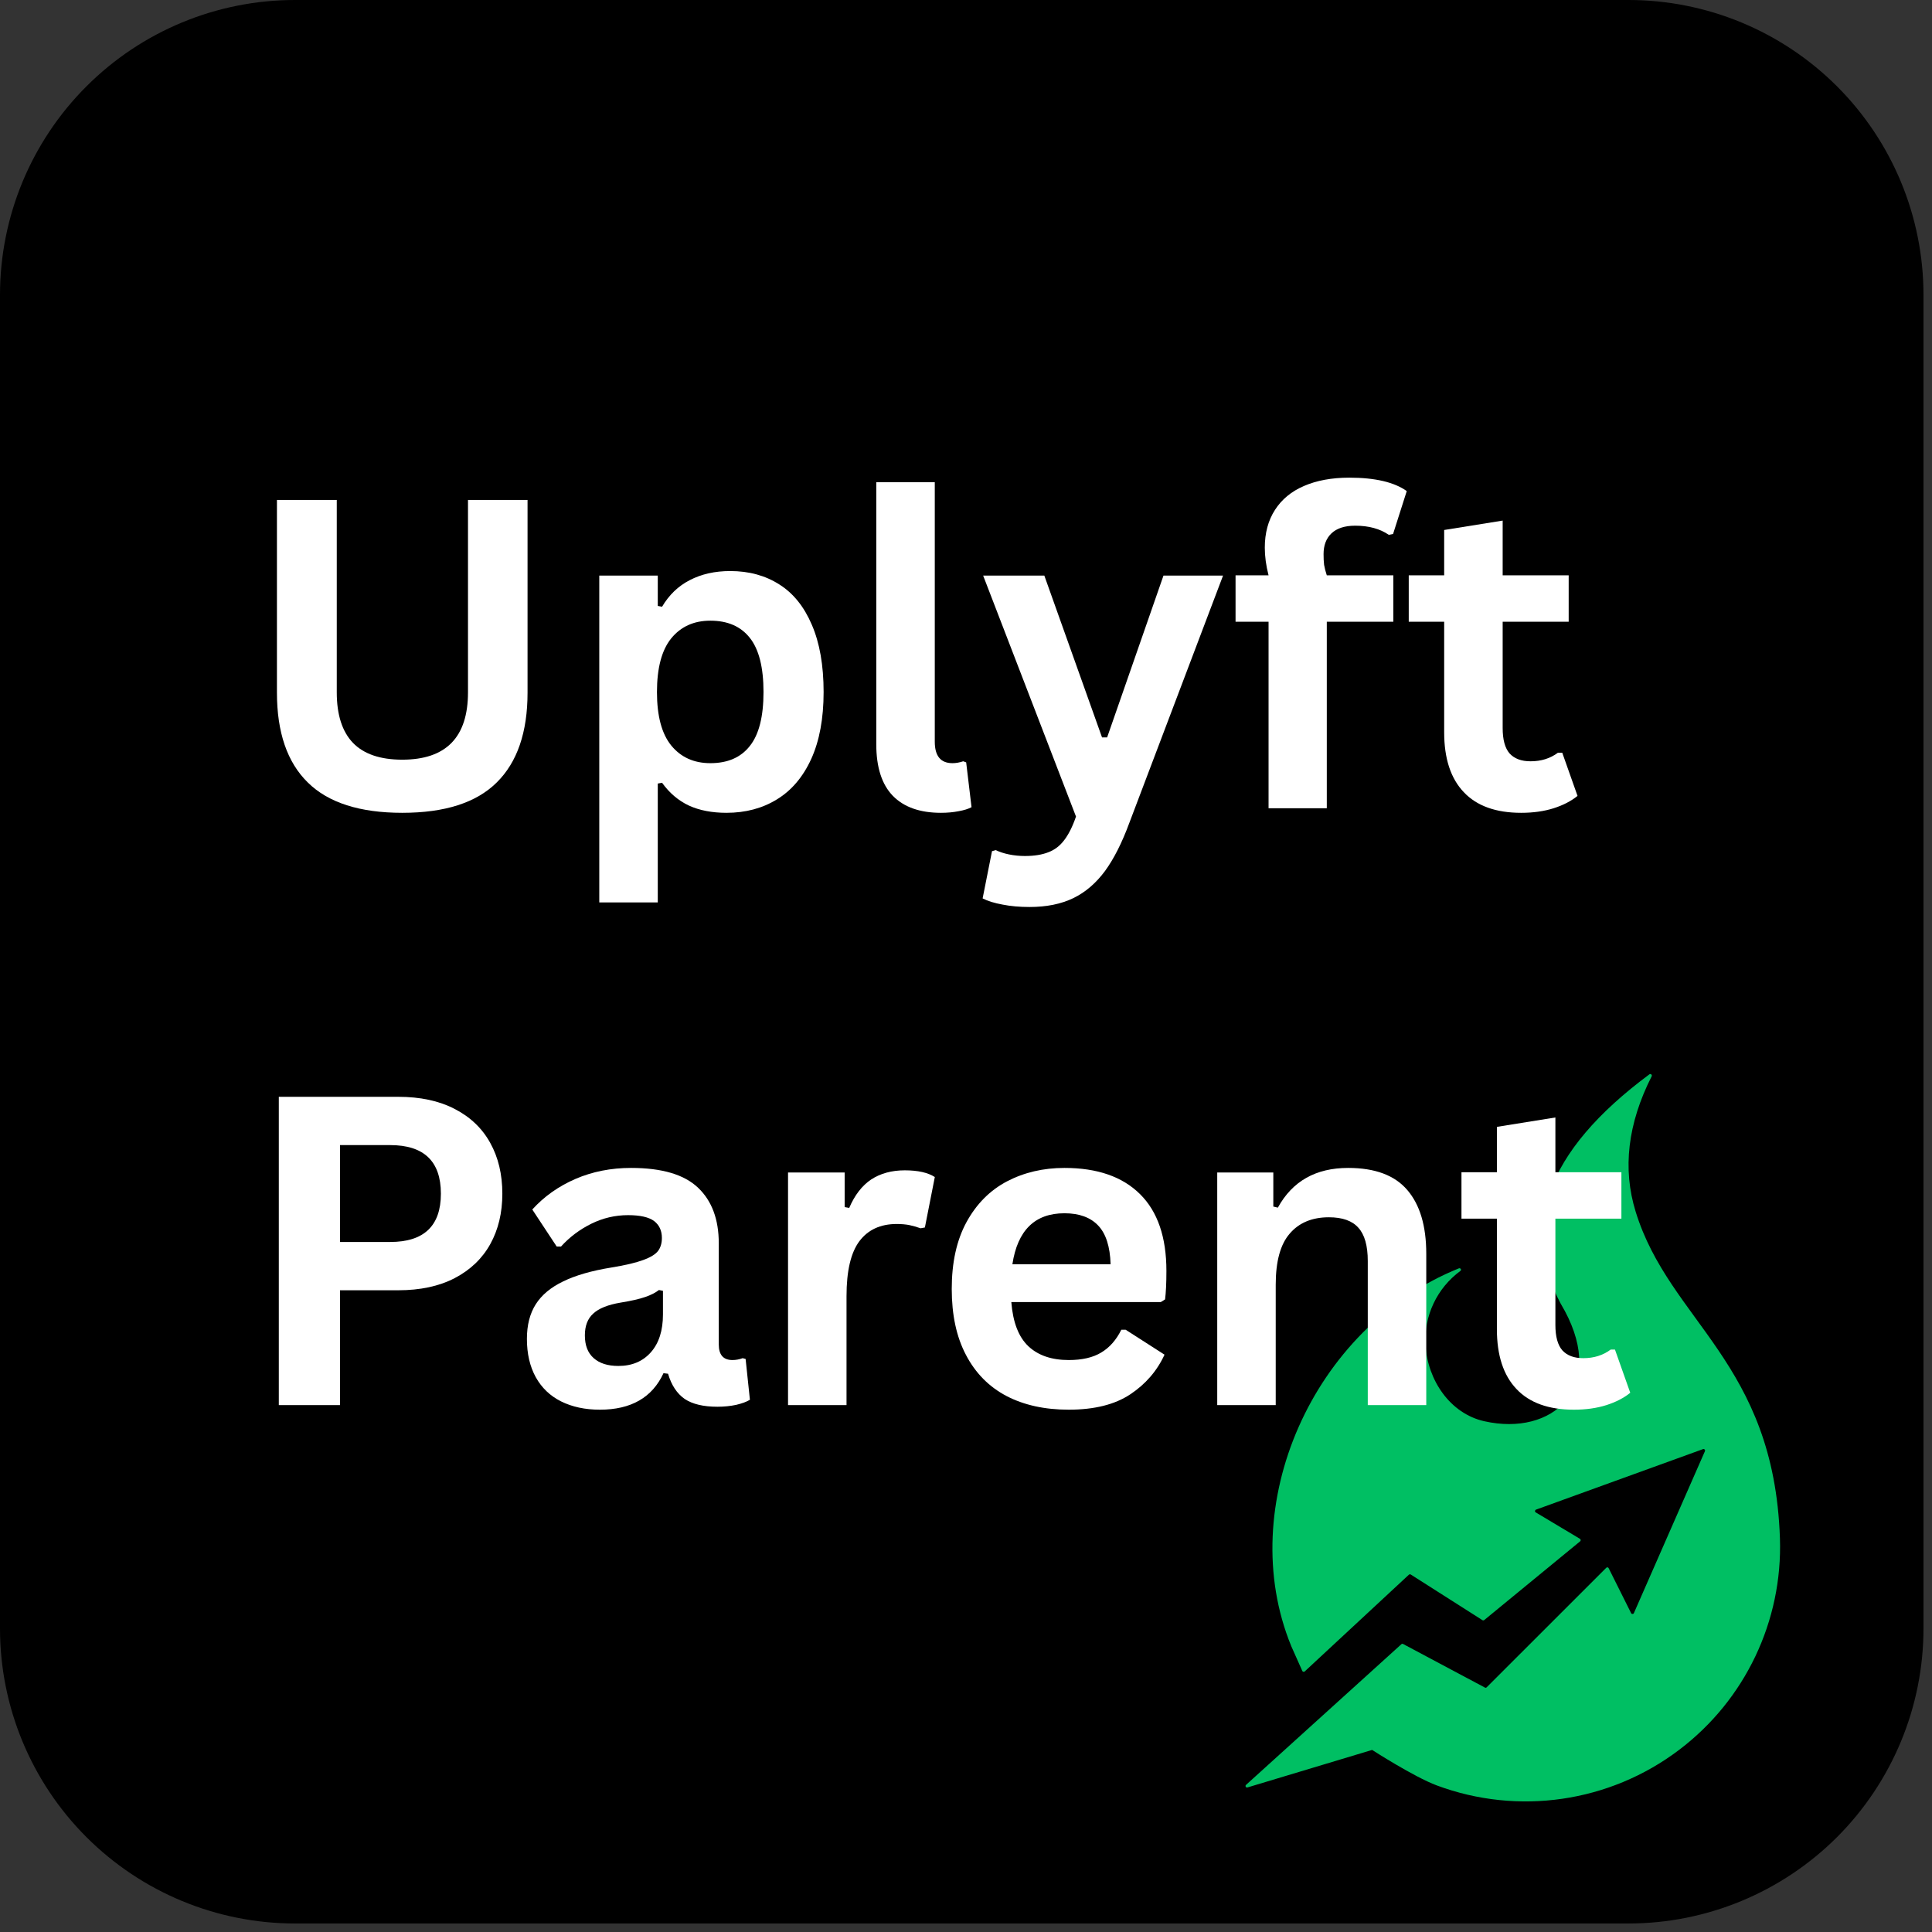 <svg xmlns="http://www.w3.org/2000/svg" xmlns:xlink="http://www.w3.org/1999/xlink" width="150" zoomAndPan="magnify" viewBox="0 0 112.5 112.5" height="150" preserveAspectRatio="xMidYMid meet" version="1.2"><rect x="0" y="0" width="112.5" height="112.5" fill="#333333" stroke="none"/><defs><clipPath id="50c69b940f"><path d="M 0 0 L 112.004 0 L 112.004 112.004 L 0 112.004 Z M 0 0 "/></clipPath><clipPath id="955d6882e4"><path d="M 17.172 0 L 94.828 0 C 99.383 0 103.75 1.809 106.973 5.031 C 110.191 8.25 112.004 12.617 112.004 17.172 L 112.004 94.828 C 112.004 99.383 110.191 103.75 106.973 106.973 C 103.75 110.191 99.383 112.004 94.828 112.004 L 17.172 112.004 C 12.617 112.004 8.25 110.191 5.031 106.973 C 1.809 103.75 0 99.383 0 94.828 L 0 17.172 C 0 12.617 1.809 8.25 5.031 5.031 C 8.25 1.809 12.617 0 17.172 0 Z M 17.172 0 "/></clipPath><clipPath id="7e9fde6dfd"><path d="M 72 62.469 L 103.977 62.469 L 103.977 105 L 72 105 Z M 72 62.469 "/></clipPath></defs><g id="7d3ed3d171"><g clip-rule="nonzero" clip-path="url(#50c69b940f)"><g clip-rule="nonzero" clip-path="url(#955d6882e4)"><path style=" stroke:none;fill-rule:nonzero;fill:#000000;fill-opacity:1;" d="M 0 0 L 112.004 0 L 112.004 112.004 L 0 112.004 Z M 0 0 "/></g></g><g clip-rule="nonzero" clip-path="url(#7e9fde6dfd)"><path style=" stroke:none;fill-rule:evenodd;fill:#00bf63;fill-opacity:1;" d="M 103.645 89.574 C 103.809 94.391 101.617 98.992 97.77 101.898 C 93.703 104.977 88.375 105.719 83.664 103.965 C 82.34 103.473 79.898 101.898 79.898 101.898 L 72.641 104.082 C 72.602 104.094 72.559 104.078 72.539 104.043 C 72.52 104.004 72.523 103.961 72.555 103.934 L 81.602 95.742 C 81.629 95.715 81.668 95.711 81.703 95.73 L 86.465 98.266 C 86.5 98.285 86.543 98.281 86.57 98.25 L 93.531 91.293 C 93.551 91.27 93.578 91.262 93.605 91.266 C 93.637 91.27 93.66 91.289 93.672 91.316 L 94.98 93.934 C 94.996 93.965 95.027 93.984 95.062 93.98 C 95.098 93.98 95.129 93.961 95.141 93.93 L 99.277 84.504 C 99.293 84.469 99.285 84.434 99.262 84.406 C 99.234 84.379 99.199 84.371 99.164 84.383 L 89.441 87.906 C 89.406 87.918 89.387 87.949 89.383 87.984 C 89.379 88.016 89.395 88.051 89.426 88.066 L 92 89.605 C 92.027 89.621 92.043 89.645 92.043 89.676 C 92.047 89.703 92.035 89.73 92.012 89.75 L 86.426 94.336 C 86.395 94.359 86.355 94.363 86.32 94.34 L 82.148 91.684 C 82.113 91.664 82.07 91.668 82.039 91.695 L 75.973 97.328 C 75.953 97.348 75.926 97.355 75.895 97.348 C 75.867 97.344 75.844 97.324 75.832 97.297 L 75.184 95.844 C 75.184 95.844 75.184 95.84 75.184 95.84 C 71.867 87.742 76.391 77.305 84.953 73.855 C 84.992 73.84 85.039 73.855 85.062 73.895 C 85.086 73.934 85.074 73.98 85.035 74.008 C 83.688 74.996 82.902 76.617 83.008 78.332 C 83.133 80.371 84.438 82.312 86.43 82.758 C 90.406 83.652 93.539 80.84 91.109 76.316 C 91.105 76.316 91.105 76.312 91.105 76.312 C 88.34 71.633 89.984 67.051 96.043 62.559 C 96.074 62.535 96.121 62.535 96.152 62.562 C 96.184 62.59 96.195 62.633 96.176 62.672 C 94.781 65.426 94.469 68.059 95.246 70.562 C 97.223 76.961 103.297 79.312 103.645 89.574 Z M 103.645 89.574 "/></g><g style="fill:#ffffff;fill-opacity:1;"><g transform="translate(13.907, 47.064)"><path style="stroke:none" d="M 9.516 0.266 C 7.047 0.266 5.211 -0.32 4.016 -1.5 C 2.816 -2.676 2.219 -4.422 2.219 -6.734 L 2.219 -17.953 L 5.703 -17.953 L 5.703 -6.75 C 5.703 -5.445 6.016 -4.469 6.641 -3.812 C 7.273 -3.156 8.234 -2.828 9.516 -2.828 C 12.066 -2.828 13.344 -4.133 13.344 -6.75 L 13.344 -17.953 L 16.812 -17.953 L 16.812 -6.734 C 16.812 -4.422 16.211 -2.676 15.016 -1.5 C 13.828 -0.32 11.992 0.266 9.516 0.266 Z M 9.516 0.266 "/></g></g><g style="fill:#ffffff;fill-opacity:1;"><g transform="translate(32.943, 47.064)"><path style="stroke:none" d="M 1.953 5.484 L 1.953 -13.547 L 5.359 -13.547 L 5.359 -11.781 L 5.609 -11.734 C 6.016 -12.422 6.551 -12.938 7.219 -13.281 C 7.895 -13.633 8.68 -13.812 9.578 -13.812 C 10.672 -13.812 11.625 -13.551 12.438 -13.031 C 13.25 -12.52 13.879 -11.738 14.328 -10.688 C 14.785 -9.633 15.016 -8.328 15.016 -6.766 C 15.016 -5.223 14.773 -3.926 14.297 -2.875 C 13.816 -1.82 13.148 -1.035 12.297 -0.516 C 11.453 0.004 10.473 0.266 9.359 0.266 C 8.516 0.266 7.785 0.125 7.172 -0.156 C 6.555 -0.445 6.035 -0.891 5.609 -1.484 L 5.359 -1.438 L 5.359 5.484 Z M 8.422 -2.625 C 9.43 -2.625 10.195 -2.957 10.719 -3.625 C 11.25 -4.289 11.516 -5.336 11.516 -6.766 C 11.516 -8.203 11.25 -9.254 10.719 -9.922 C 10.195 -10.586 9.43 -10.922 8.422 -10.922 C 7.461 -10.922 6.703 -10.578 6.141 -9.891 C 5.586 -9.203 5.312 -8.16 5.312 -6.766 C 5.312 -5.379 5.586 -4.344 6.141 -3.656 C 6.703 -2.969 7.461 -2.625 8.422 -2.625 Z M 8.422 -2.625 "/></g></g><g style="fill:#ffffff;fill-opacity:1;"><g transform="translate(49.166, 47.064)"><path style="stroke:none" d="M 5.625 0.266 C 4.406 0.266 3.473 -0.062 2.828 -0.719 C 2.18 -1.383 1.859 -2.391 1.859 -3.734 L 1.859 -18.984 L 5.266 -18.984 L 5.266 -3.875 C 5.266 -3.039 5.609 -2.625 6.297 -2.625 C 6.492 -2.625 6.703 -2.66 6.922 -2.734 L 7.094 -2.672 L 7.406 -0.062 C 7.219 0.039 6.969 0.117 6.656 0.172 C 6.344 0.234 6 0.266 5.625 0.266 Z M 5.625 0.266 "/></g></g><g style="fill:#ffffff;fill-opacity:1;"><g transform="translate(56.952, 47.064)"><path style="stroke:none" d="M 3 5.75 C 2.414 5.75 1.891 5.703 1.422 5.609 C 0.953 5.523 0.566 5.406 0.266 5.25 L 0.812 2.5 L 1.031 2.438 C 1.238 2.539 1.492 2.625 1.797 2.688 C 2.098 2.75 2.41 2.781 2.734 2.781 C 3.273 2.781 3.727 2.707 4.094 2.562 C 4.457 2.426 4.766 2.191 5.016 1.859 C 5.273 1.523 5.504 1.066 5.703 0.484 L 0.297 -13.547 L 3.859 -13.547 L 7.219 -4.125 L 7.516 -4.125 L 10.797 -13.547 L 14.266 -13.547 L 8.812 0.844 C 8.383 2.008 7.91 2.945 7.391 3.656 C 6.867 4.363 6.254 4.891 5.547 5.234 C 4.836 5.578 3.988 5.75 3 5.75 Z M 3 5.75 "/></g></g><g style="fill:#ffffff;fill-opacity:1;"><g transform="translate(71.493, 47.064)"><path style="stroke:none" d="M 2.375 0 L 2.375 -10.859 L 0.453 -10.859 L 0.453 -13.562 L 2.375 -13.562 C 2.227 -14.133 2.156 -14.672 2.156 -15.172 C 2.156 -16.023 2.352 -16.758 2.75 -17.375 C 3.145 -17.988 3.707 -18.453 4.438 -18.766 C 5.176 -19.086 6.055 -19.25 7.078 -19.25 C 8.578 -19.25 9.691 -18.988 10.422 -18.469 L 9.625 -15.969 L 9.375 -15.922 C 8.863 -16.273 8.211 -16.453 7.422 -16.453 C 6.805 -16.453 6.344 -16.301 6.031 -16 C 5.727 -15.707 5.578 -15.305 5.578 -14.797 C 5.578 -14.566 5.586 -14.359 5.609 -14.172 C 5.641 -13.992 5.691 -13.789 5.766 -13.562 L 9.641 -13.562 L 9.641 -10.859 L 5.766 -10.859 L 5.766 0 Z M 2.375 0 "/></g></g><g style="fill:#ffffff;fill-opacity:1;"><g transform="translate(81.625, 47.064)"><path style="stroke:none" d="M 9.344 -3.234 L 10.234 -0.719 C 9.859 -0.414 9.395 -0.176 8.844 0 C 8.289 0.176 7.66 0.266 6.953 0.266 C 5.484 0.266 4.367 -0.133 3.609 -0.938 C 2.848 -1.738 2.469 -2.898 2.469 -4.422 L 2.469 -10.859 L 0.406 -10.859 L 0.406 -13.562 L 2.469 -13.562 L 2.469 -16.203 L 5.875 -16.75 L 5.875 -13.562 L 9.719 -13.562 L 9.719 -10.859 L 5.875 -10.859 L 5.875 -4.672 C 5.875 -3.992 6.008 -3.5 6.281 -3.188 C 6.562 -2.883 6.969 -2.734 7.5 -2.734 C 8.113 -2.734 8.645 -2.898 9.094 -3.234 Z M 9.344 -3.234 "/></g></g><g style="fill:#ffffff;fill-opacity:1;"><g transform="translate(92.155, 47.064)"><path style="stroke:none" d=""/></g></g><g style="fill:#ffffff;fill-opacity:1;"><g transform="translate(13.907, 81.82)"><path style="stroke:none" d="M 9.281 -17.953 C 10.562 -17.953 11.656 -17.719 12.562 -17.25 C 13.477 -16.781 14.172 -16.117 14.641 -15.266 C 15.109 -14.422 15.344 -13.438 15.344 -12.312 C 15.344 -11.195 15.109 -10.219 14.641 -9.375 C 14.172 -8.531 13.477 -7.867 12.562 -7.391 C 11.656 -6.922 10.562 -6.688 9.281 -6.688 L 5.891 -6.688 L 5.891 0 L 2.328 0 L 2.328 -17.953 Z M 8.812 -9.5 C 10.781 -9.5 11.766 -10.438 11.766 -12.312 C 11.766 -14.195 10.781 -15.141 8.812 -15.141 L 5.891 -15.141 L 5.891 -9.5 Z M 8.812 -9.5 "/></g></g><g style="fill:#ffffff;fill-opacity:1;"><g transform="translate(29.651, 81.82)"><path style="stroke:none" d="M 5.281 0.266 C 4.414 0.266 3.66 0.102 3.016 -0.219 C 2.379 -0.539 1.891 -1.008 1.547 -1.625 C 1.203 -2.25 1.031 -2.992 1.031 -3.859 C 1.031 -4.66 1.203 -5.332 1.547 -5.875 C 1.891 -6.414 2.422 -6.859 3.141 -7.203 C 3.859 -7.555 4.801 -7.828 5.969 -8.016 C 6.781 -8.148 7.395 -8.297 7.812 -8.453 C 8.238 -8.609 8.523 -8.785 8.672 -8.984 C 8.816 -9.18 8.891 -9.43 8.891 -9.734 C 8.891 -10.16 8.738 -10.488 8.438 -10.719 C 8.133 -10.945 7.629 -11.062 6.922 -11.062 C 6.172 -11.062 5.457 -10.895 4.781 -10.562 C 4.102 -10.227 3.516 -9.785 3.016 -9.234 L 2.766 -9.234 L 1.344 -11.391 C 2.031 -12.148 2.867 -12.742 3.859 -13.172 C 4.848 -13.598 5.926 -13.812 7.094 -13.812 C 8.895 -13.812 10.195 -13.426 11 -12.656 C 11.801 -11.895 12.203 -10.816 12.203 -9.422 L 12.203 -3.531 C 12.203 -2.926 12.469 -2.625 13 -2.625 C 13.195 -2.625 13.395 -2.66 13.594 -2.734 L 13.766 -2.688 L 14.016 -0.312 C 13.828 -0.195 13.562 -0.098 13.219 -0.016 C 12.883 0.055 12.52 0.094 12.125 0.094 C 11.312 0.094 10.676 -0.055 10.219 -0.359 C 9.77 -0.672 9.445 -1.16 9.25 -1.828 L 8.984 -1.859 C 8.328 -0.441 7.094 0.266 5.281 0.266 Z M 6.359 -2.281 C 7.148 -2.281 7.781 -2.547 8.25 -3.078 C 8.719 -3.609 8.953 -4.344 8.953 -5.281 L 8.953 -6.656 L 8.719 -6.703 C 8.52 -6.547 8.254 -6.41 7.922 -6.297 C 7.586 -6.18 7.109 -6.07 6.484 -5.969 C 5.742 -5.844 5.211 -5.629 4.891 -5.328 C 4.566 -5.035 4.406 -4.613 4.406 -4.062 C 4.406 -3.477 4.578 -3.035 4.922 -2.734 C 5.266 -2.43 5.742 -2.281 6.359 -2.281 Z M 6.359 -2.281 "/></g></g><g style="fill:#ffffff;fill-opacity:1;"><g transform="translate(43.934, 81.82)"><path style="stroke:none" d="M 1.953 0 L 1.953 -13.547 L 5.25 -13.547 L 5.25 -11.531 L 5.516 -11.484 C 5.836 -12.234 6.266 -12.785 6.797 -13.141 C 7.336 -13.492 7.988 -13.672 8.75 -13.672 C 9.52 -13.672 10.102 -13.539 10.5 -13.281 L 9.922 -10.344 L 9.672 -10.297 C 9.441 -10.379 9.223 -10.441 9.016 -10.484 C 8.816 -10.523 8.57 -10.547 8.281 -10.547 C 7.332 -10.547 6.609 -10.211 6.109 -9.547 C 5.609 -8.879 5.359 -7.812 5.359 -6.344 L 5.359 0 Z M 1.953 0 "/></g></g><g style="fill:#ffffff;fill-opacity:1;"><g transform="translate(54.201, 81.82)"><path style="stroke:none" d="M 13.391 -6 L 4.688 -6 C 4.781 -4.82 5.113 -3.961 5.688 -3.422 C 6.258 -2.891 7.039 -2.625 8.031 -2.625 C 8.812 -2.625 9.441 -2.77 9.922 -3.062 C 10.41 -3.352 10.801 -3.797 11.094 -4.391 L 11.344 -4.391 L 13.609 -2.938 C 13.172 -1.988 12.504 -1.219 11.609 -0.625 C 10.711 -0.031 9.52 0.266 8.031 0.266 C 6.633 0.266 5.426 0 4.406 -0.531 C 3.383 -1.07 2.598 -1.867 2.047 -2.922 C 1.492 -3.973 1.219 -5.254 1.219 -6.766 C 1.219 -8.305 1.504 -9.602 2.078 -10.656 C 2.66 -11.719 3.445 -12.508 4.438 -13.031 C 5.438 -13.551 6.551 -13.812 7.781 -13.812 C 9.695 -13.812 11.164 -13.301 12.188 -12.281 C 13.207 -11.27 13.719 -9.781 13.719 -7.812 C 13.719 -7.102 13.691 -6.551 13.641 -6.156 Z M 10.469 -8.203 C 10.438 -9.234 10.195 -9.984 9.75 -10.453 C 9.301 -10.93 8.645 -11.172 7.781 -11.172 C 6.062 -11.172 5.051 -10.18 4.75 -8.203 Z M 10.469 -8.203 "/></g></g><g style="fill:#ffffff;fill-opacity:1;"><g transform="translate(68.926, 81.82)"><path style="stroke:none" d="M 1.953 0 L 1.953 -13.547 L 5.219 -13.547 L 5.219 -11.562 L 5.484 -11.5 C 6.328 -13.039 7.691 -13.812 9.578 -13.812 C 11.141 -13.812 12.285 -13.383 13.016 -12.531 C 13.754 -11.676 14.125 -10.438 14.125 -8.812 L 14.125 0 L 10.719 0 L 10.719 -8.391 C 10.719 -9.285 10.535 -9.93 10.172 -10.328 C 9.816 -10.734 9.242 -10.938 8.453 -10.938 C 7.473 -10.938 6.711 -10.617 6.172 -9.984 C 5.629 -9.359 5.359 -8.367 5.359 -7.016 L 5.359 0 Z M 1.953 0 "/></g></g><g style="fill:#ffffff;fill-opacity:1;"><g transform="translate(84.695, 81.82)"><path style="stroke:none" d="M 9.344 -3.234 L 10.234 -0.719 C 9.859 -0.414 9.395 -0.176 8.844 0 C 8.289 0.176 7.66 0.266 6.953 0.266 C 5.484 0.266 4.367 -0.133 3.609 -0.938 C 2.848 -1.738 2.469 -2.898 2.469 -4.422 L 2.469 -10.859 L 0.406 -10.859 L 0.406 -13.562 L 2.469 -13.562 L 2.469 -16.203 L 5.875 -16.75 L 5.875 -13.562 L 9.719 -13.562 L 9.719 -10.859 L 5.875 -10.859 L 5.875 -4.672 C 5.875 -3.992 6.008 -3.5 6.281 -3.188 C 6.562 -2.883 6.969 -2.734 7.5 -2.734 C 8.113 -2.734 8.645 -2.898 9.094 -3.234 Z M 9.344 -3.234 "/></g></g></g></svg>